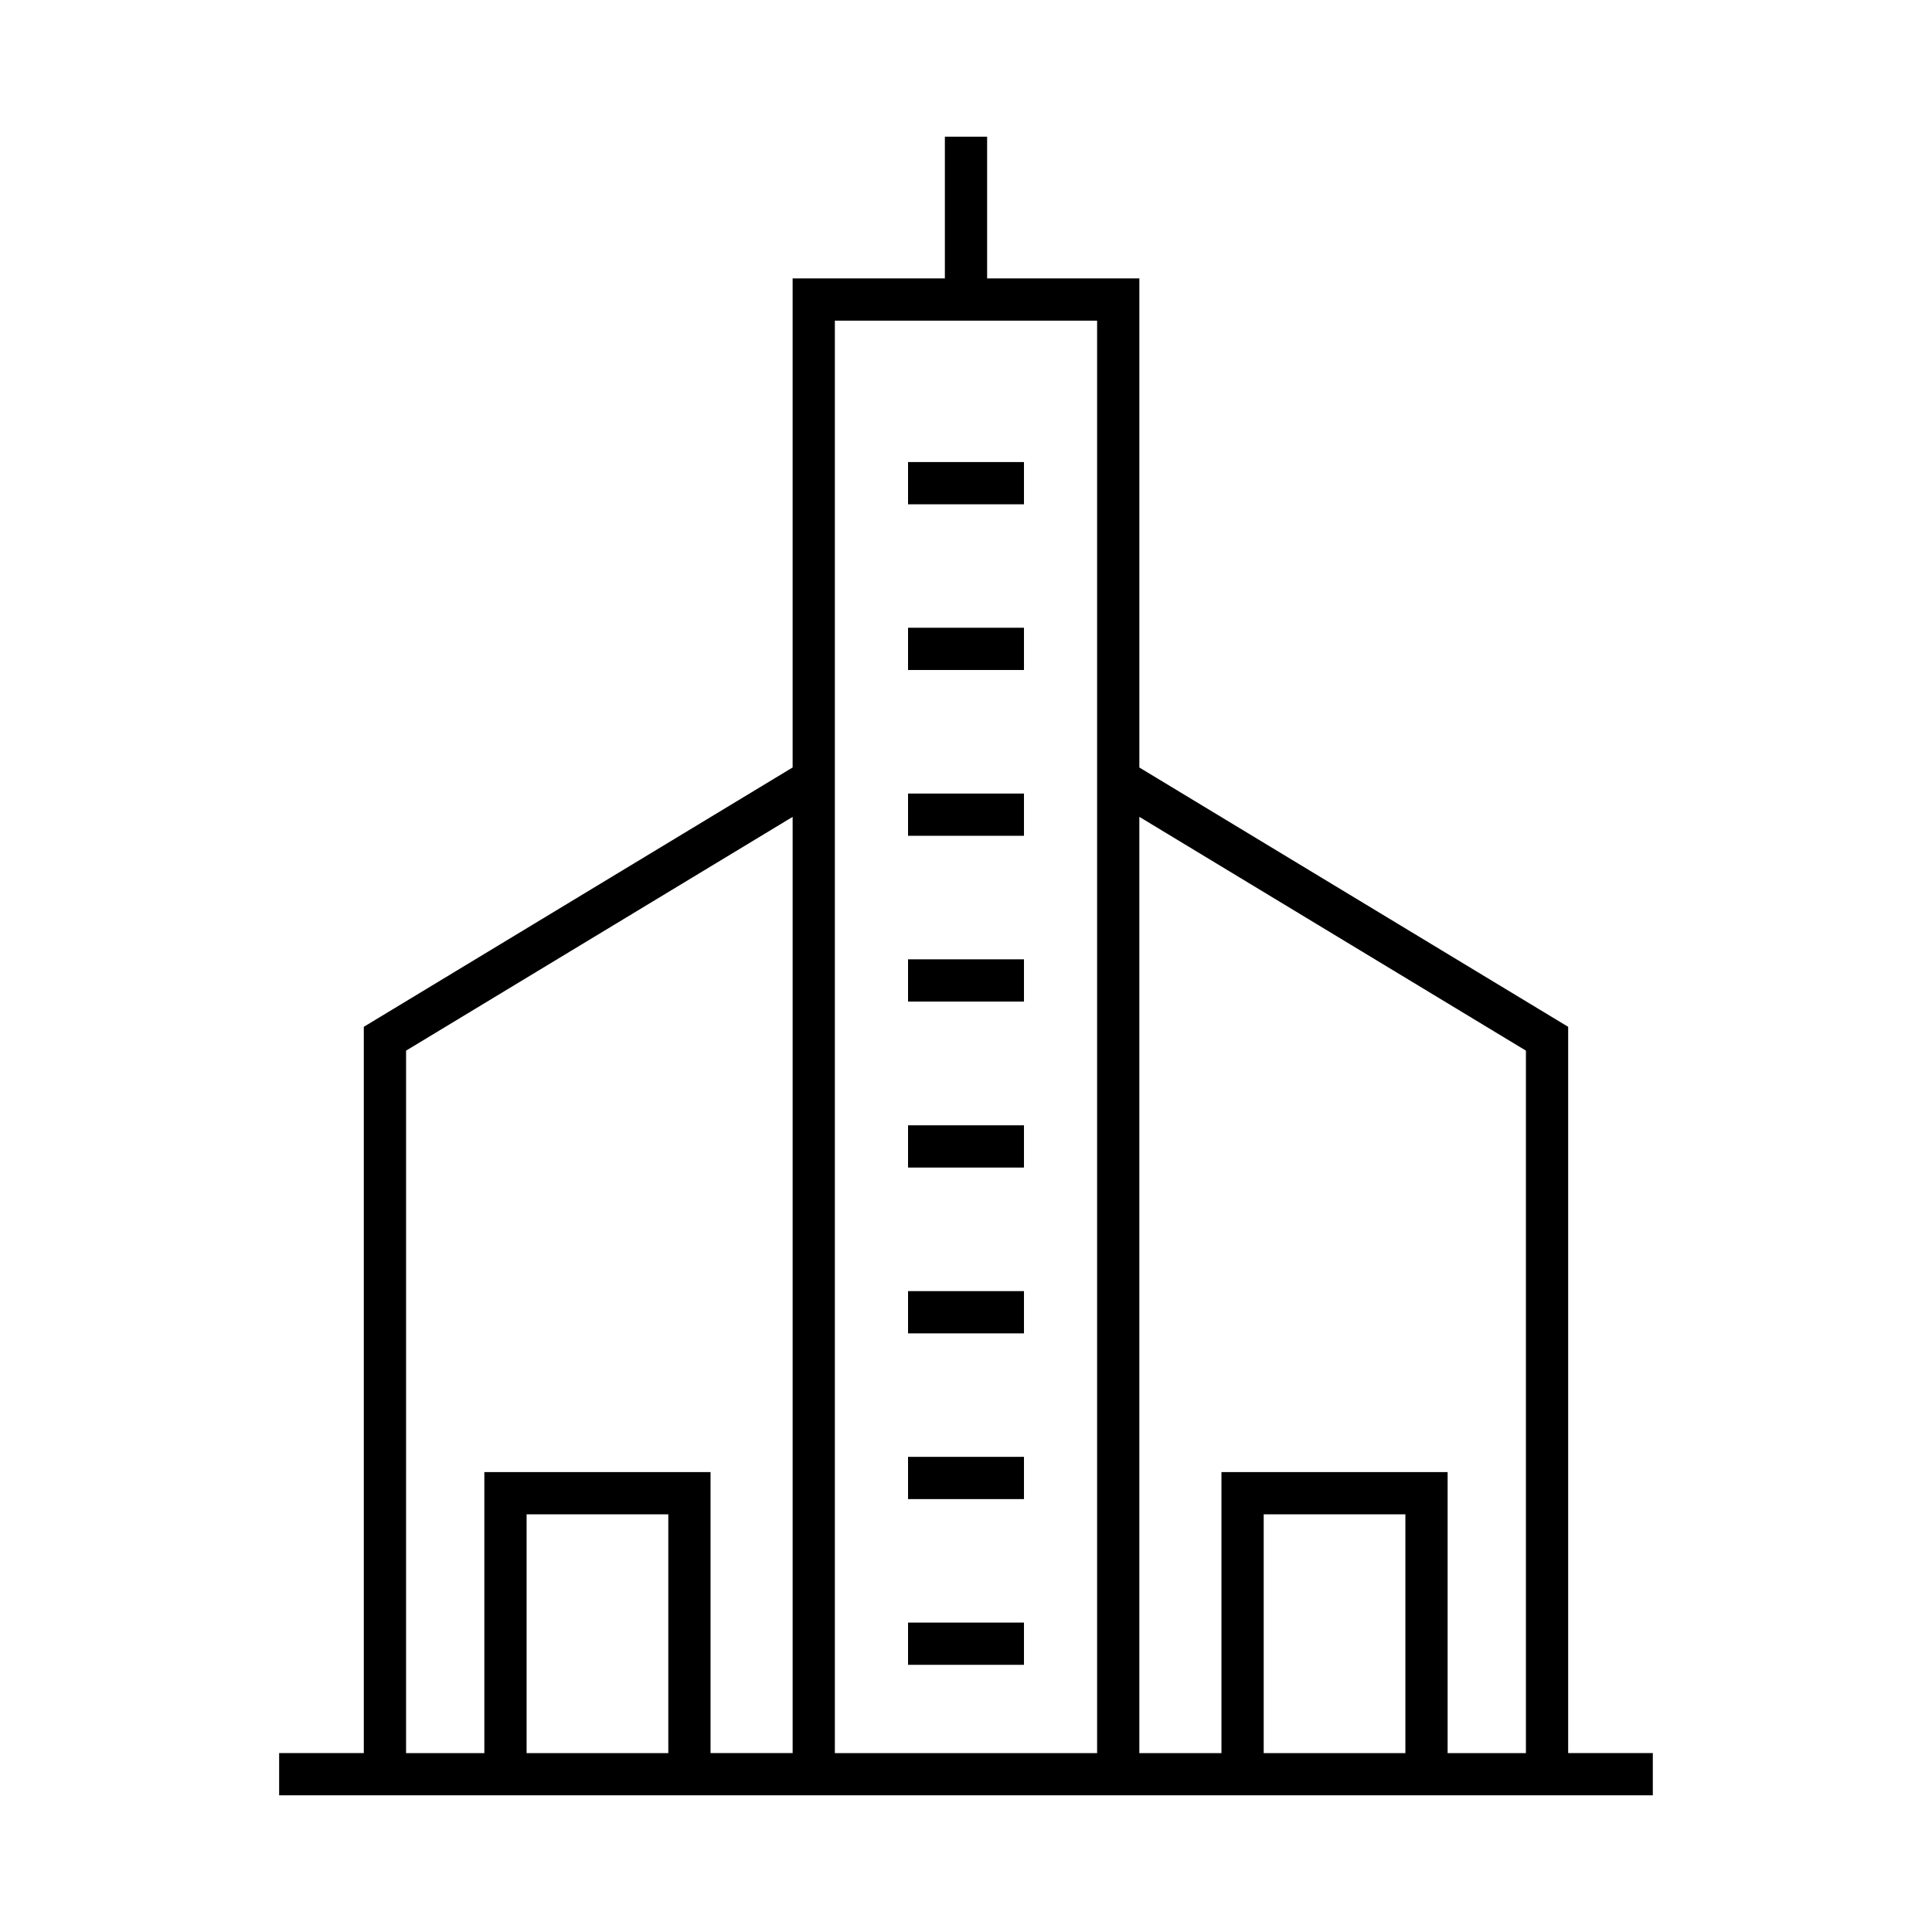 <?xml version="1.0" encoding="UTF-8"?>
<!-- The Best Svg Icon site in the world: iconSvg.co, Visit us! https://iconsvg.co -->
<svg fill="#000000" width="800px" height="800px" version="1.1" viewBox="144 144 512 512" xmlns="http://www.w3.org/2000/svg">
 <g>
  <path d="m559.58 608.59v-192.47l-113.64-68.723v-129.61h-40.344v-37.566h-11.195v37.566h-40.348v129.6l-113.64 68.727v192.47h-22.438v11.195h364.04v-11.195h-22.434zm-11.195-186.16v186.16h-20.75v-74.469h-59.938v74.469h-21.758v-248.12zm-31.945 186.16h-37.547v-63.273h37.547zm-81.695-379.61v379.61h-69.5v-379.61zm-183.13 193.45 102.44-61.953v248.11h-21.754v-74.465h-59.945v74.469h-20.746zm69.492 186.16h-37.551v-63.273h37.551z"/>
  <path d="m384.64 574h30.723v11.195h-30.723z"/>
  <path d="m384.64 266.45h30.723v11.195h-30.723z"/>
  <path d="m384.64 530.08h30.723v11.195h-30.723z"/>
  <path d="m384.64 486.16h30.723v11.195h-30.723z"/>
  <path d="m384.64 442.22h30.723v11.195h-30.723z"/>
  <path d="m384.64 398.23h30.723v11.195h-30.723z"/>
  <path d="m384.64 354.3h30.723v11.195h-30.723z"/>
  <path d="m384.64 310.36h30.723v11.195h-30.723z"/>
 </g>
</svg>